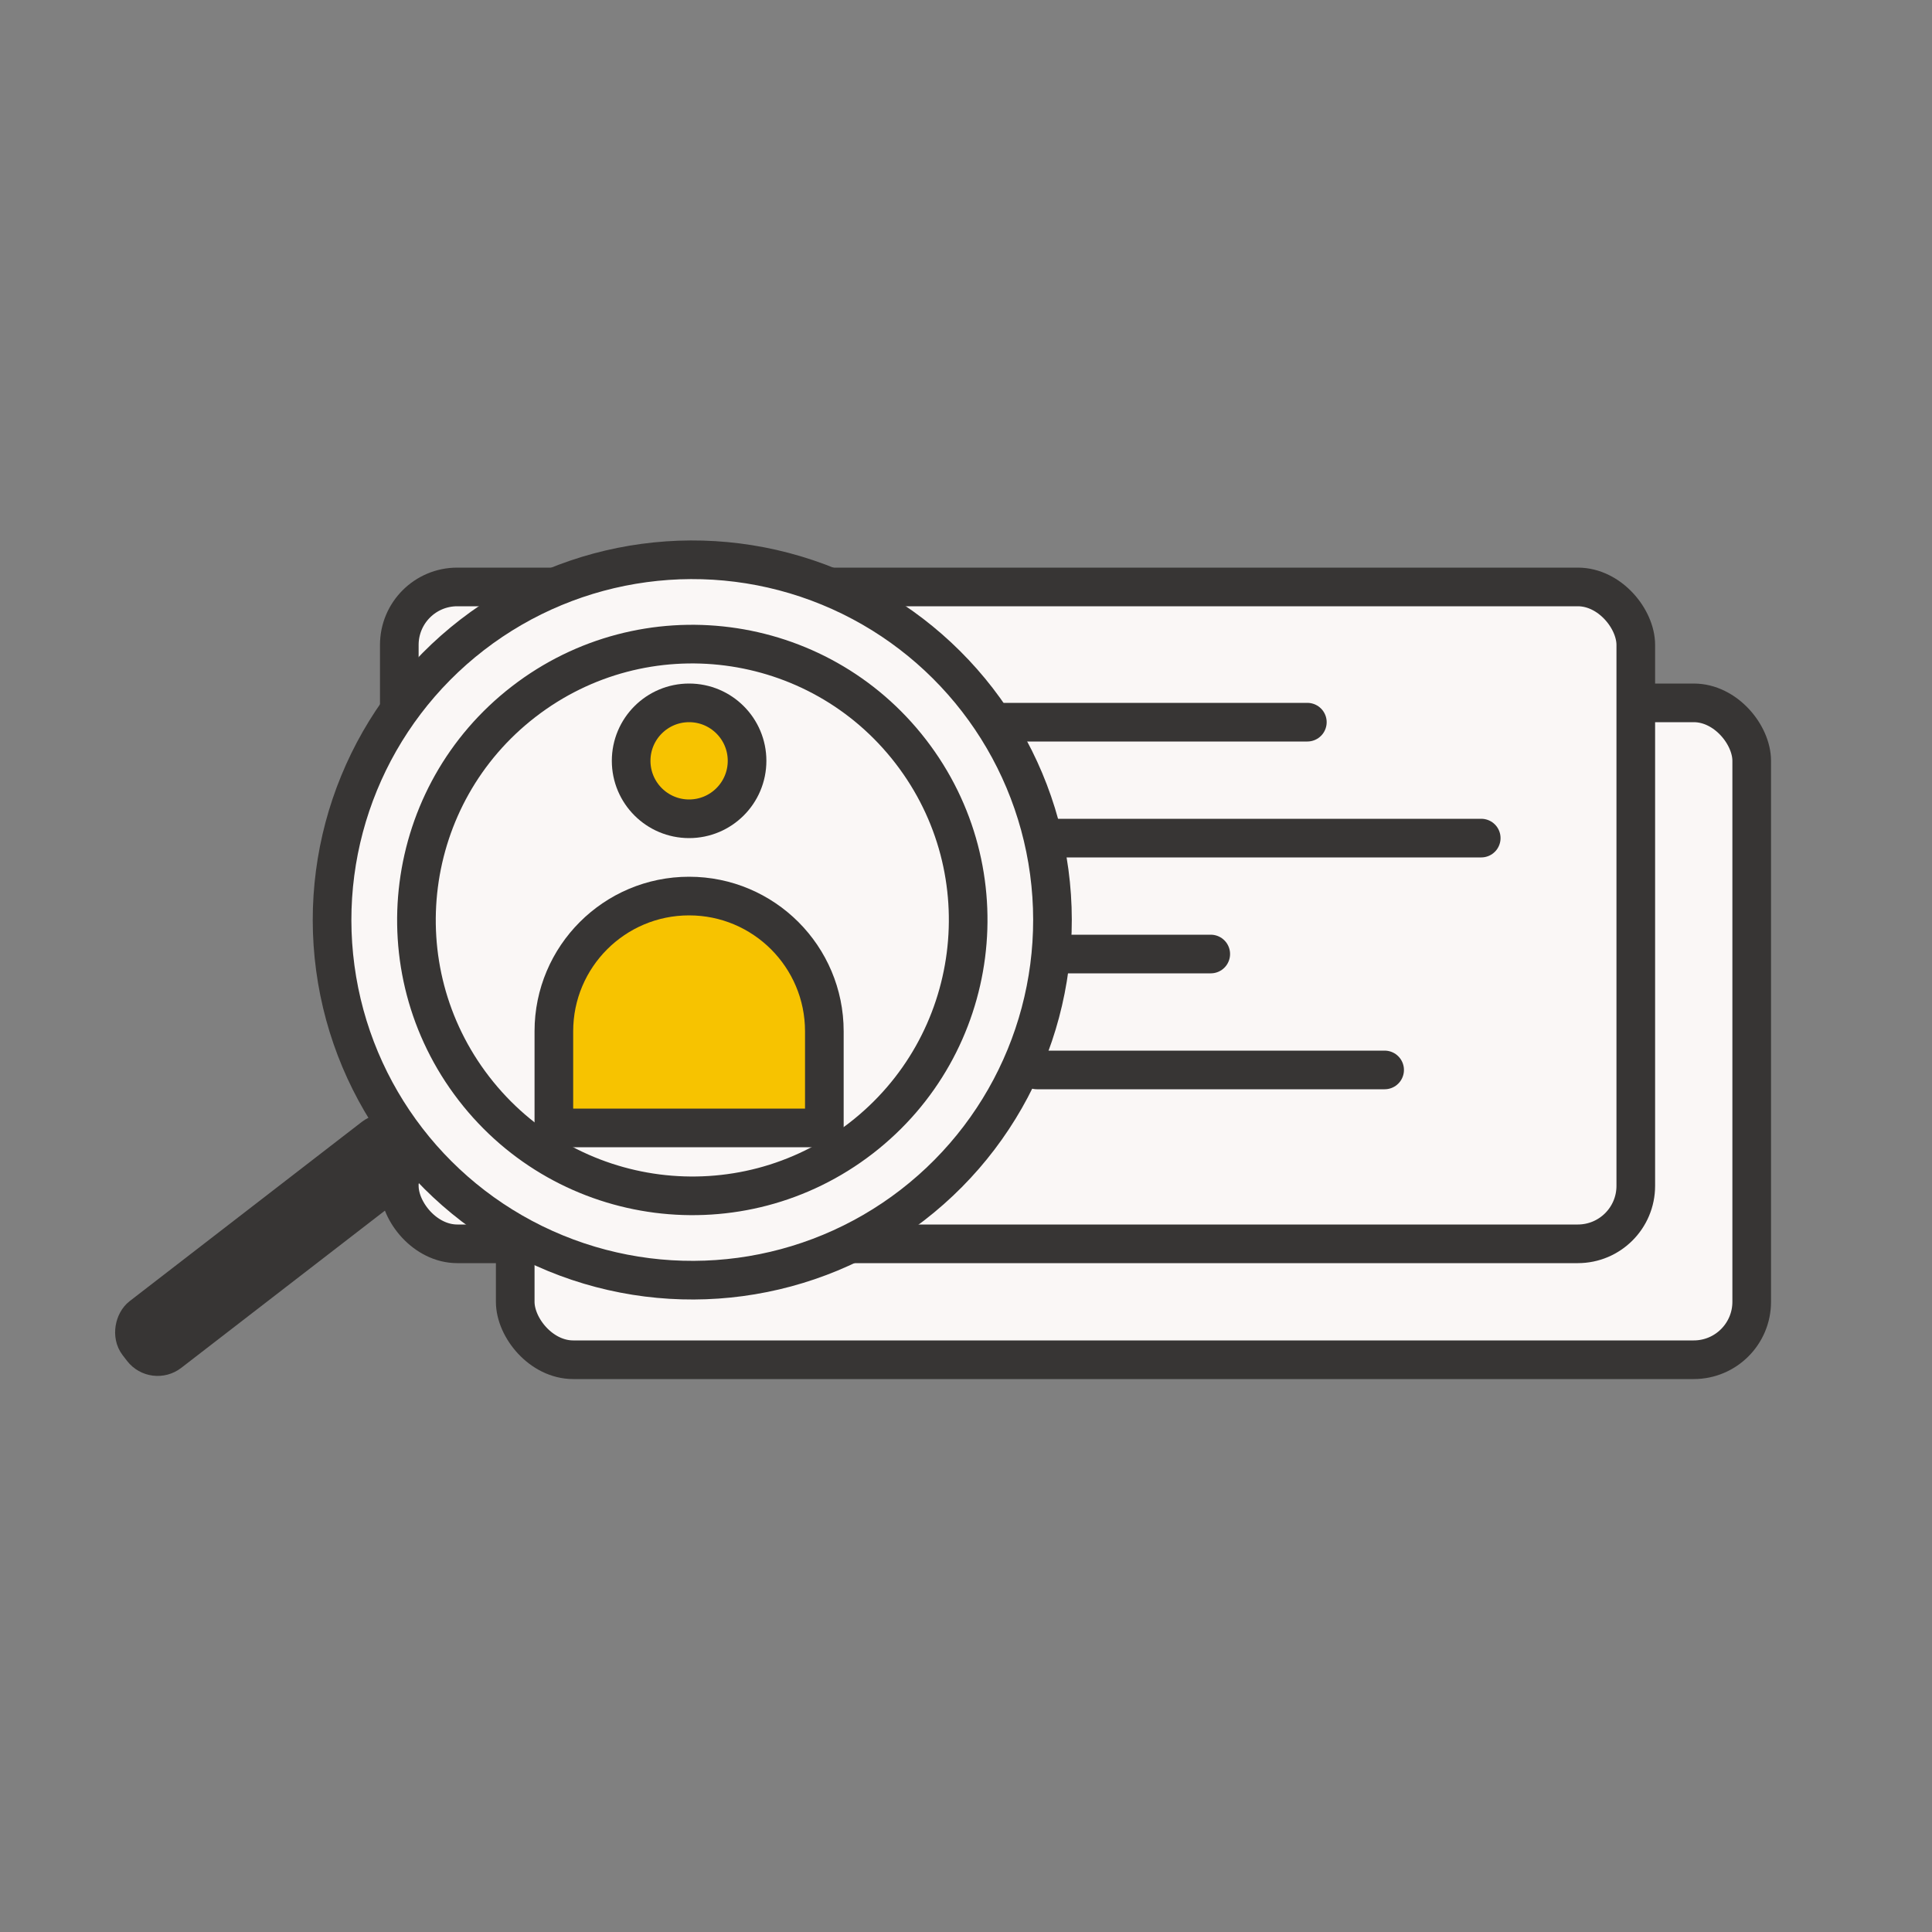 <svg width="50" height="50" viewBox="0 0 50 50" fill="none" xmlns="http://www.w3.org/2000/svg">
<rect x="0" y="0" width="50" height="50" fill="#808080" stroke="none"/>
<g clip-path="url(#clip0_2107_2894)">
<rect x="13.334" y="18.19" width="32" height="17" rx="1.5" fill="#FAF7F6" stroke="#373534"/>
<rect x="10.334" y="15.19" width="32" height="17" rx="1.5" fill="#FAF7F6" stroke="#373534"/>
<path d="M26 18.69H33.834" stroke="#373534" stroke-linecap="round"/>
<path d="M26.834 21.69H38.334" stroke="#373534" stroke-linecap="round"/>
<path d="M26.834 24.69H31.334" stroke="#373534" stroke-linecap="round"/>
<path d="M26.834 27.69H35.834" stroke="#373534" stroke-linecap="round"/>
<path d="M17.835 16.691L17.335 14.191L20.335 14.691L23.335 16.191L24.835 17.691L26.835 20.691L27.335 24.191L26.835 27.191L24.835 30.191L22.835 31.691L19.835 32.691L17.835 33.191L15.835 32.691L12.835 31.691L10.835 29.691L9.335 27.691L8.335 24.191L9.335 20.691L10.835 17.191L13.835 15.191L15.835 14.691L17.334 14.69L17.834 16.69L14.335 17.691L12.335 19.691L10.835 22.691L11.335 26.691L13.335 29.191L15.835 30.691L18.835 31.191L20.835 30.191L22.335 29.191L24.335 27.191L24.835 24.691V21.691L23.835 19.691L22.335 18.191L19.835 17.191L17.835 16.691Z" fill="#FAF7F6"/>
<path d="M17.834 14.69H16.834L17.334 16.69H18.334L17.834 14.69Z" fill="#FAF7F6"/>
<circle cx="17.916" cy="23.809" r="9.322" transform="rotate(52.328 17.916 23.809)" fill="#FAF7F6" stroke="#373534"/>
<circle cx="17.917" cy="23.809" r="7.139" transform="rotate(52.328 17.917 23.809)" fill="#FAF7F6" stroke="#373534"/>
<rect x="10.063" y="29.126" width="1.183" height="8.587" rx="0.5" transform="rotate(52.328 10.063 29.126)" fill="#373534" stroke="#373534"/>
<path d="M14.334 26.69C14.334 24.757 15.901 23.19 17.834 23.19C19.767 23.19 21.334 24.757 21.334 26.69V29.19H14.334V26.69Z" fill="#F7C300" stroke="#373534"/>
<circle cx="17.834" cy="19.69" r="1.5" fill="#F7C300" stroke="#373534"/>
</g>
<defs>
<clipPath id="clip0_2107_2894">
<rect width="50" height="50" fill="white"/>
</clipPath>
</defs>
</svg>
